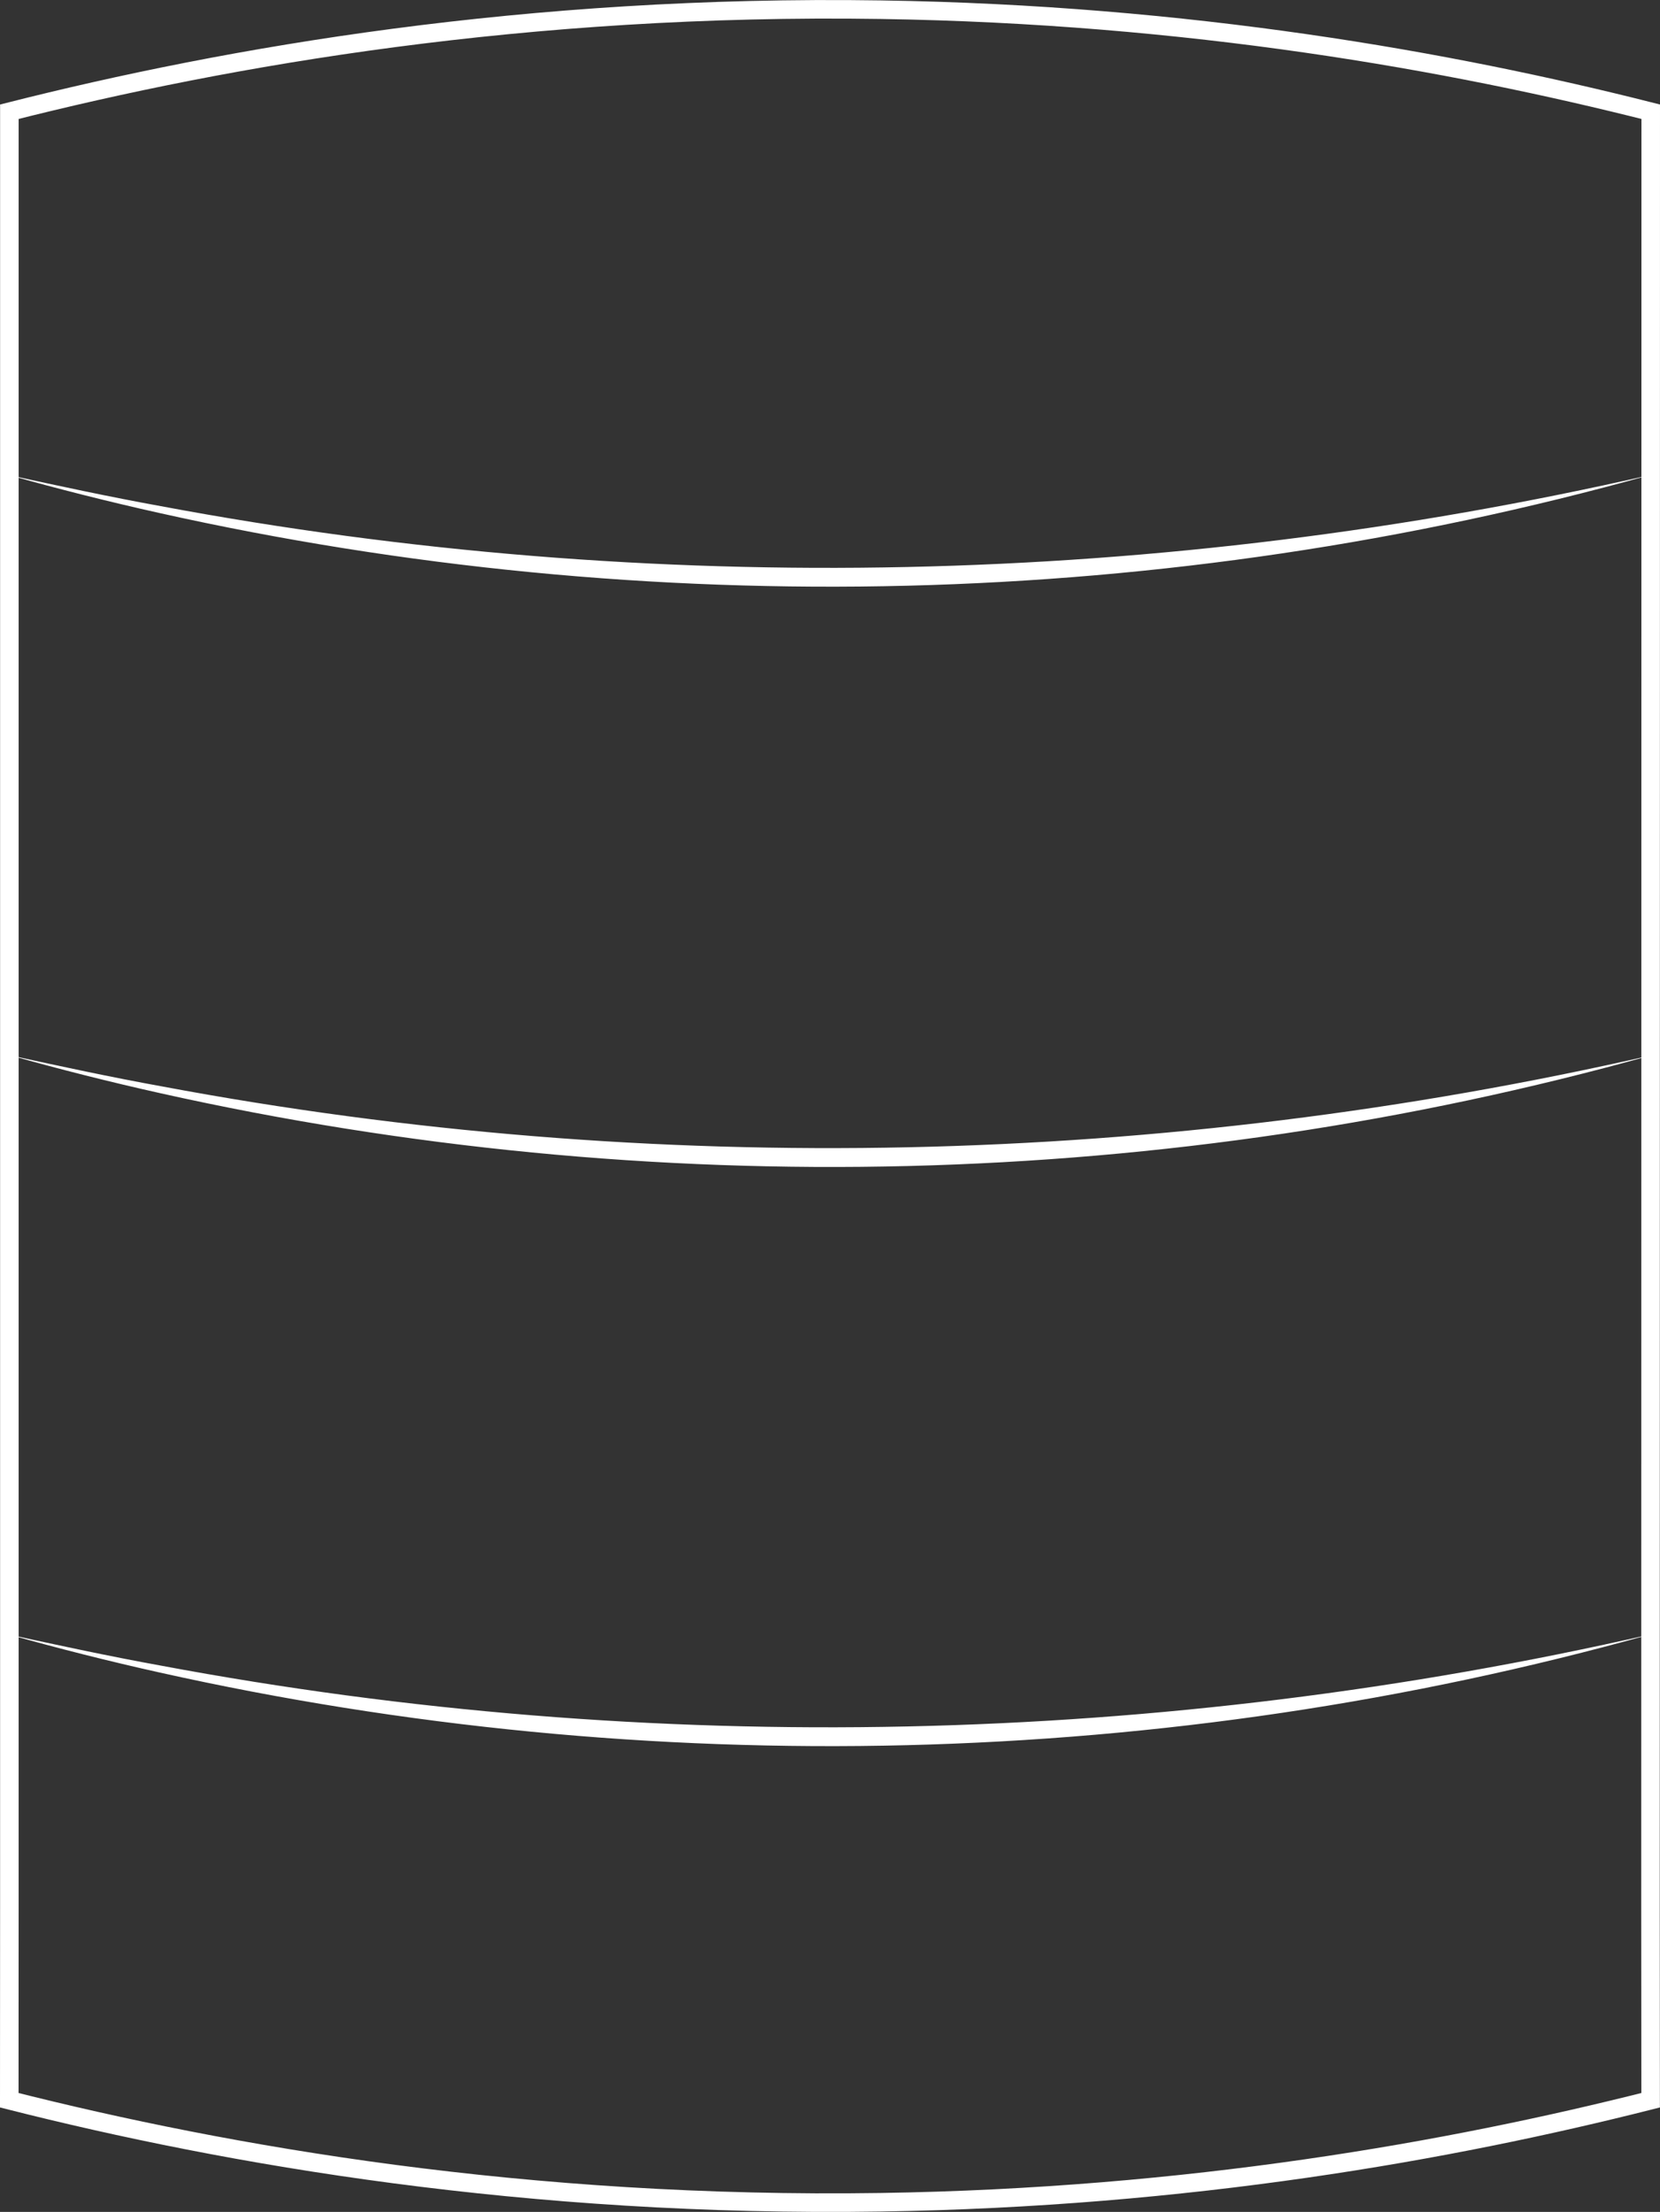 <?xml version="1.0" encoding="utf-8"?>
<!-- Generator: Adobe Illustrator 28.0.0, SVG Export Plug-In . SVG Version: 6.00 Build 0)  -->
<svg version="1.1" id="Layer_1" xmlns="http://www.w3.org/2000/svg" xmlns:xlink="http://www.w3.org/1999/xlink" x="0px" y="0px"
	 viewBox="0 0 358.07 476.93" style="enable-background:new 0 0 358.07 476.93;" xml:space="preserve">
<rect x="0" y="0" width="358.07" height="476.93" fill="#333333" stroke="none"/>
<style type="text/css">
	.st0{fill:none;stroke:#FFFFFF;stroke-width:2;stroke-miterlimit:10;}
	.st1{fill:none;stroke:#FFFFFF;stroke-width:4;stroke-miterlimit:10;}
	.st2{fill:#FFFFFF;}
</style>
<path class="st0" d="M2.51,400.07"/>
<path class="st0" d="M356.57,400.07"/>
<path class="st1" d="M356.02,411.4l0.05-387.31c-43.29-10.96-99.73-20.99-166.05-22c-76.43-1.16-140.73,10.03-188,22l0,387.34
	L2,452.85c47.27,11.97,111.58,23.16,188,22c66.32-1.01,122.76-11.04,166.05-22L356.02,411.4z"/>
<path class="st0" d="M2.51,400.07"/>
<g>
	<path class="st2" d="M356.2,227.54c-104.27,29.16-215.87,31.77-321.51,8.2c-10.92-2.43-21.77-5.17-32.54-8.2
		c10.92,2.38,21.84,4.73,32.84,6.72C141.11,254.15,250.97,251.58,356.2,227.54L356.2,227.54z"/>
</g>
<g>
	<path class="st2" d="M355.92,352.42c-104.27,29.16-215.87,31.77-321.51,8.2c-10.92-2.43-21.77-5.17-32.54-8.2
		c10.92,2.38,21.84,4.73,32.84,6.72C140.83,379.03,250.69,376.47,355.92,352.42L355.92,352.42z"/>
</g>
<g>
	<path class="st2" d="M355.92,102.42c-104.27,29.16-215.87,31.77-321.51,8.2c-10.92-2.43-21.77-5.17-32.54-8.2
		c10.92,2.38,21.84,4.73,32.84,6.72C140.83,129.03,250.69,126.47,355.92,102.42L355.92,102.42z"/>
</g>
</svg>
